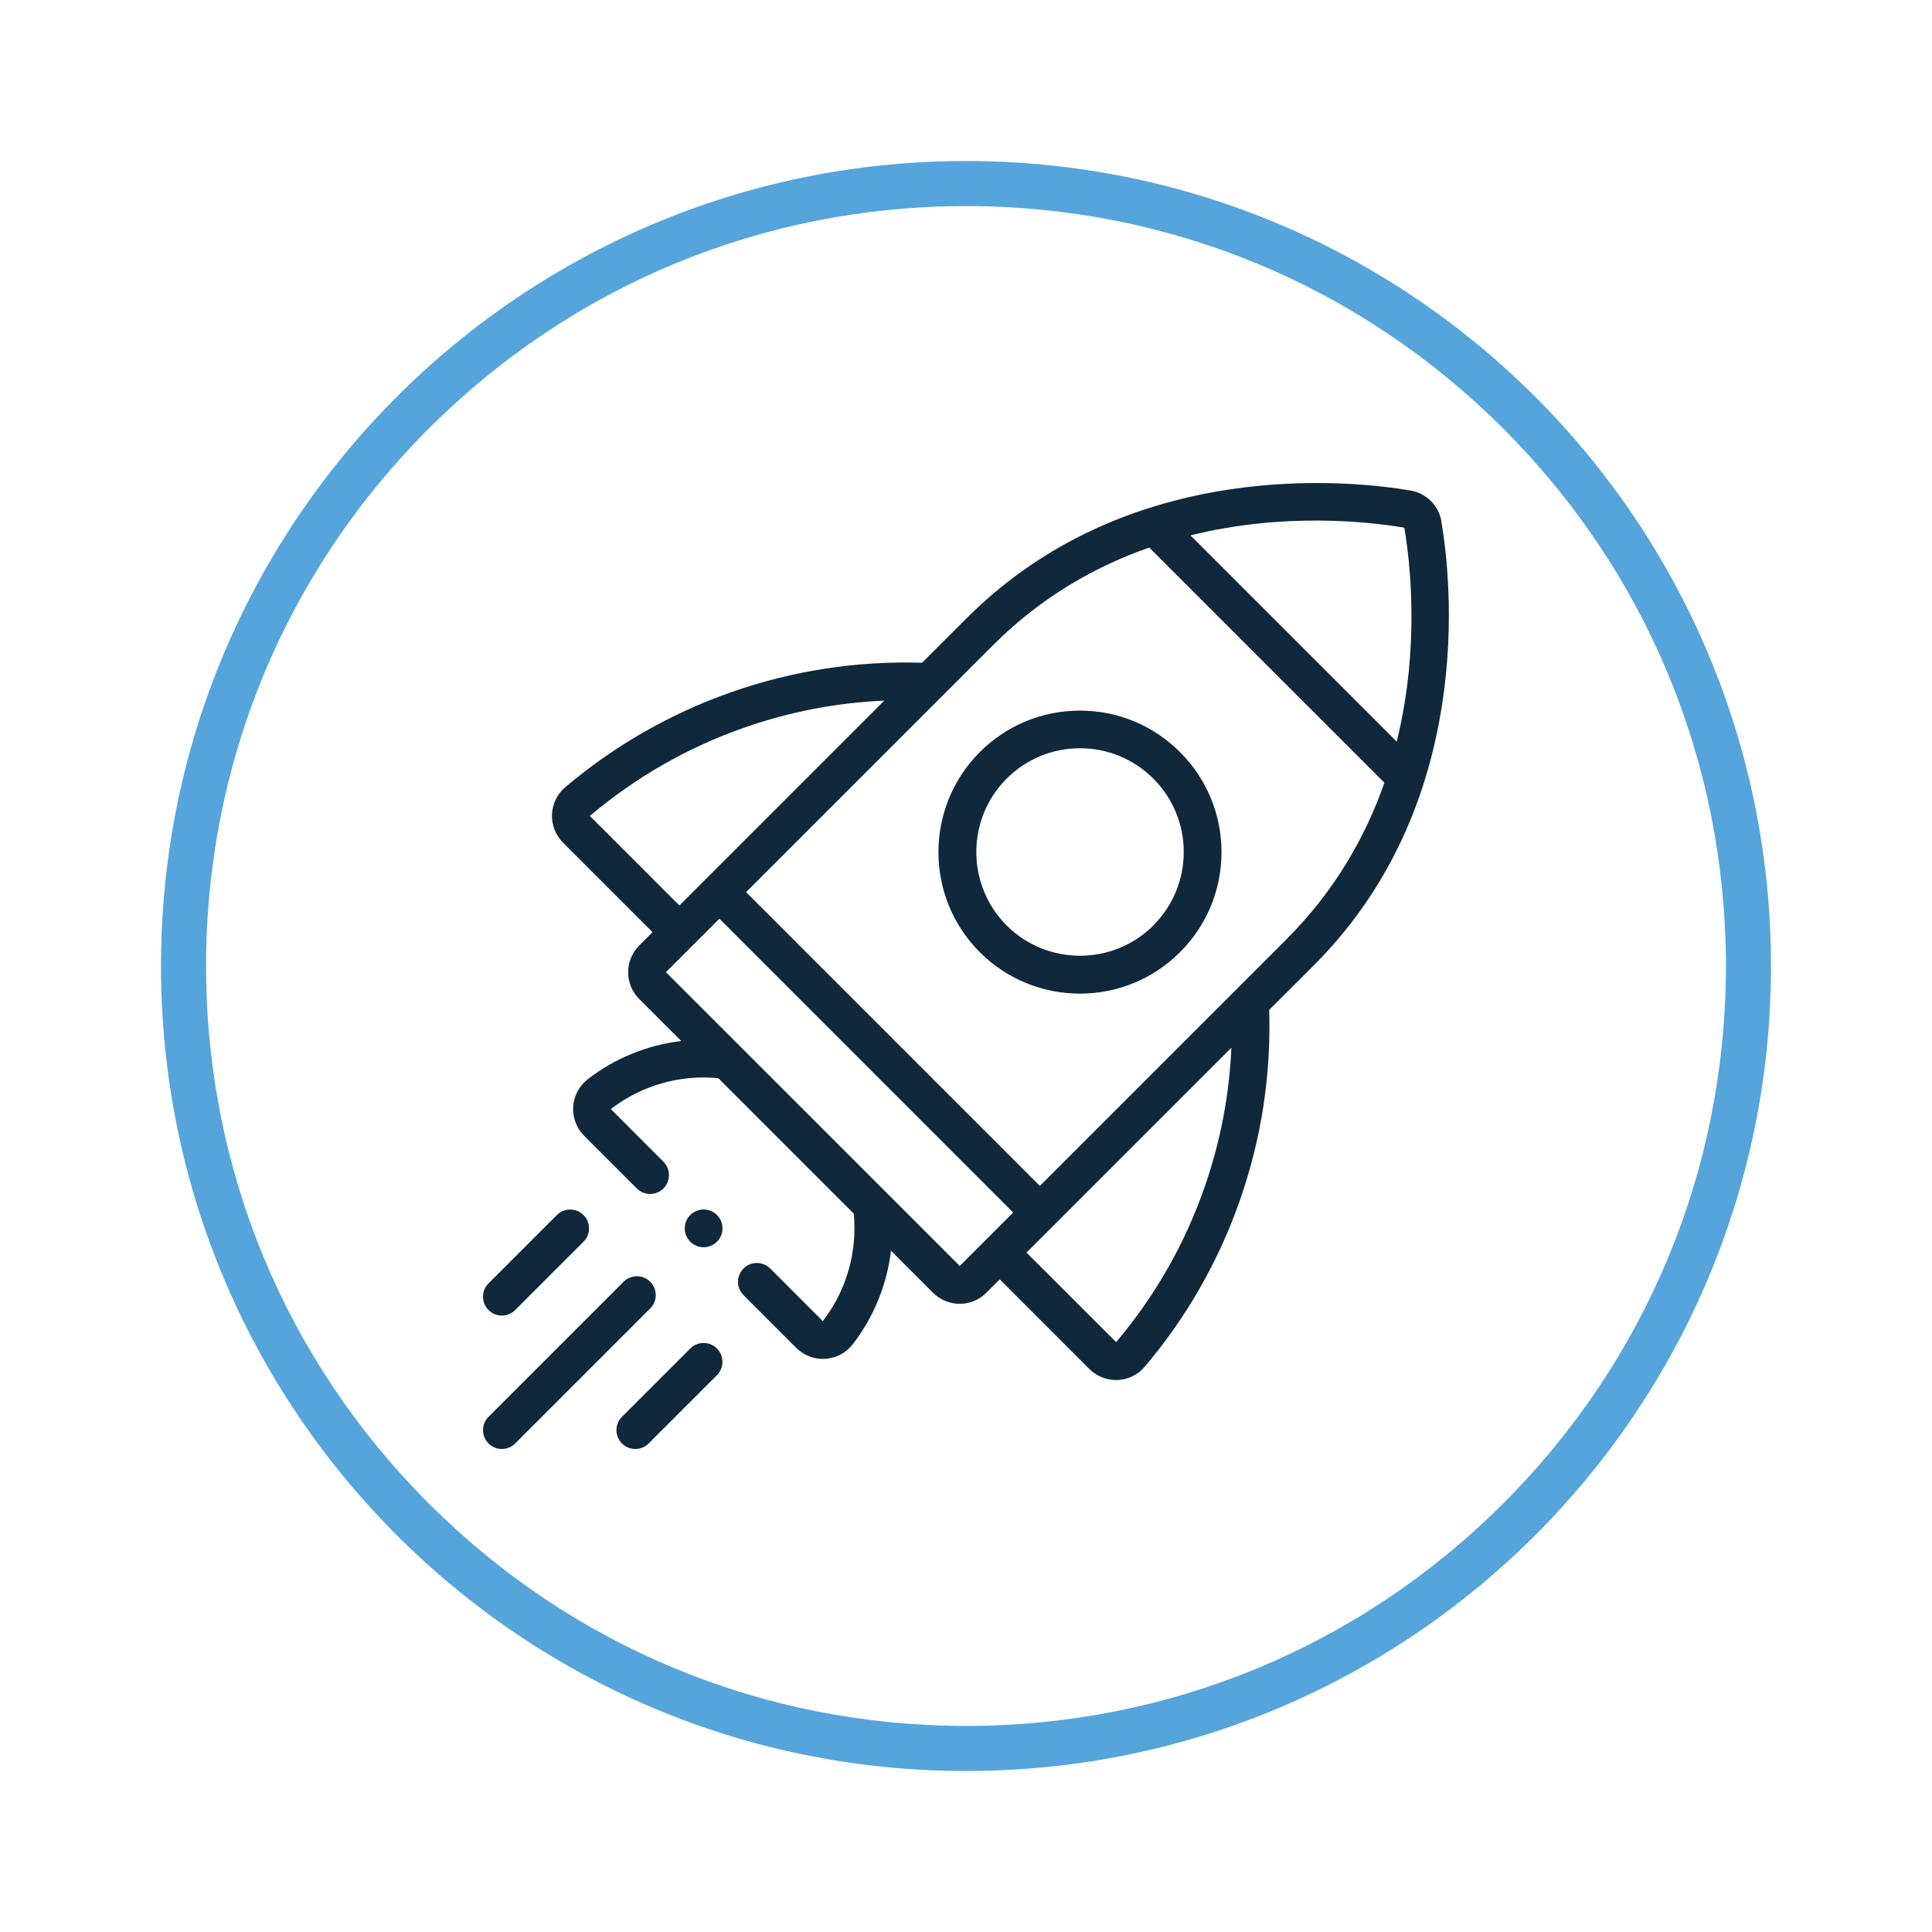 <?xml version="1.0" encoding="UTF-8"?>
<svg xmlns="http://www.w3.org/2000/svg" xmlns:xlink="http://www.w3.org/1999/xlink" width="150px" height="150px" viewBox="0 0 150 150" version="1.1">
  <g id="surface1">
    <path style=" stroke:none;fill-rule:nonzero;fill:rgb(33.333%,64.706%,86.275%);fill-opacity:1;" d="M 75 16 C 90.762 16 105.574 22.137 116.719 33.281 C 127.863 44.426 134 59.238 134 75 C 134 90.762 127.863 105.574 116.719 116.719 C 105.574 127.863 90.762 134 75 134 C 59.238 134 44.426 127.863 33.281 116.719 C 22.137 105.574 16 90.762 16 75 C 16 59.238 22.137 44.426 33.281 33.281 C 44.426 22.137 59.238 16 75 16 M 75 12.5 C 40.48 12.5 12.5 40.48 12.5 75 C 12.5 109.52 40.48 137.5 75 137.5 C 109.52 137.5 137.5 109.52 137.5 75 C 137.5 40.48 109.52 12.5 75 12.5 Z M 75 12.5 "></path>
    <path style=" stroke:none;fill-rule:nonzero;fill:rgb(5.882%,15.686%,23.529%);fill-opacity:1;" d="M 111.914 40.477 C 111.703 39.254 110.746 38.297 109.523 38.086 C 107.453 37.73 101.945 37.016 95.43 38.004 C 87.305 39.238 80.441 42.609 75.031 48.016 L 71.59 51.453 C 66.535 51.301 61.555 52.066 56.781 53.738 C 52.059 55.395 47.727 57.875 43.891 61.113 C 43.266 61.641 42.891 62.41 42.855 63.227 C 42.82 64.039 43.137 64.844 43.711 65.422 L 50.664 72.375 L 49.625 73.414 C 48.484 74.555 48.484 76.414 49.625 77.559 L 52.891 80.824 C 50.254 81.141 47.719 82.164 45.613 83.809 C 44.961 84.32 44.555 85.09 44.5 85.926 C 44.449 86.766 44.762 87.59 45.355 88.184 L 49.441 92.27 C 49.727 92.555 50.102 92.699 50.477 92.699 C 50.852 92.699 51.227 92.555 51.512 92.27 C 52.078 91.699 52.078 90.77 51.512 90.199 L 47.426 86.109 C 49.781 84.281 52.797 83.414 55.77 83.711 L 66.285 94.227 C 66.574 97.199 65.715 100.215 63.879 102.57 L 59.797 98.484 C 59.227 97.914 58.297 97.914 57.727 98.484 C 57.156 99.055 57.156 99.984 57.727 100.555 L 61.816 104.645 C 62.363 105.195 63.113 105.504 63.891 105.504 C 63.949 105.504 64.012 105.504 64.074 105.5 C 64.91 105.449 65.68 105.039 66.191 104.387 C 67.836 102.273 68.859 99.746 69.176 97.105 L 72.441 100.371 C 73.012 100.941 73.762 101.227 74.512 101.227 C 75.262 101.227 76.012 100.941 76.578 100.371 L 77.621 99.328 L 84.574 106.285 C 85.125 106.836 85.875 107.145 86.648 107.145 C 86.691 107.145 86.73 107.145 86.77 107.145 C 87.586 107.109 88.355 106.734 88.879 106.109 C 92.121 102.281 94.602 97.941 96.254 93.219 C 97.93 88.445 98.695 83.465 98.539 78.41 L 101.977 74.977 C 107.387 69.566 110.75 62.703 111.984 54.574 C 112.977 48.066 112.262 42.551 111.906 40.48 Z M 109.031 40.969 C 109.488 43.66 110.25 50.254 108.441 57.578 L 92.426 41.566 C 99.75 39.75 106.34 40.516 109.031 40.969 Z M 45.789 63.352 C 49.352 60.344 53.375 58.039 57.762 56.5 C 61.289 55.262 64.941 54.559 68.656 54.395 L 52.75 70.301 L 45.797 63.352 Z M 74.516 98.289 L 51.703 75.48 L 55.855 71.328 L 78.664 94.141 Z M 93.5 92.238 C 91.965 96.625 89.66 100.648 86.656 104.203 L 79.699 97.25 L 95.605 81.344 C 95.441 85.055 94.738 88.711 93.5 92.238 Z M 99.914 72.895 L 80.734 92.074 L 57.926 69.266 L 77.105 50.086 C 80.871 46.32 85.09 43.953 89.227 42.512 L 107.484 60.77 C 106.039 64.906 103.676 69.125 99.91 72.891 Z M 99.914 72.895 "></path>
    <path style=" stroke:none;fill-rule:nonzero;fill:rgb(5.882%,15.686%,23.529%);fill-opacity:1;" d="M 83.844 55.172 C 80.91 55.172 78.148 56.316 76.074 58.391 C 71.789 62.676 71.789 69.645 76.074 73.93 C 78.215 76.07 81.031 77.145 83.844 77.145 C 86.66 77.145 89.469 76.074 91.613 73.93 C 93.691 71.855 94.836 69.094 94.836 66.16 C 94.836 63.227 93.691 60.465 91.613 58.391 C 89.539 56.316 86.781 55.172 83.844 55.172 Z M 89.547 71.852 C 87.977 73.422 85.91 74.203 83.852 74.203 C 81.785 74.203 79.727 73.422 78.156 71.852 C 75.016 68.711 75.016 63.594 78.156 60.453 C 79.676 58.934 81.699 58.094 83.852 58.094 C 86 58.094 88.023 58.934 89.547 60.453 C 91.066 61.977 91.906 64 91.906 66.148 C 91.906 68.301 91.066 70.324 89.547 71.844 Z M 89.547 71.852 "></path>
    <path style=" stroke:none;fill-rule:nonzero;fill:rgb(5.882%,15.686%,23.529%);fill-opacity:1;" d="M 50.484 99.516 C 49.914 98.945 48.984 98.945 48.414 99.516 L 37.93 110 C 37.359 110.57 37.359 111.5 37.93 112.07 C 38.215 112.355 38.59 112.5 38.965 112.5 C 39.34 112.5 39.715 112.355 40 112.07 L 50.484 101.586 C 51.055 101.016 51.055 100.086 50.484 99.516 Z M 50.484 99.516 "></path>
    <path style=" stroke:none;fill-rule:nonzero;fill:rgb(5.882%,15.686%,23.529%);fill-opacity:1;" d="M 38.965 102.141 C 39.34 102.141 39.715 101.996 40 101.711 L 45.305 96.406 C 45.875 95.836 45.875 94.906 45.305 94.336 C 44.734 93.766 43.805 93.766 43.234 94.336 L 37.93 99.641 C 37.359 100.211 37.359 101.141 37.93 101.711 C 38.215 101.996 38.59 102.141 38.965 102.141 Z M 38.965 102.141 "></path>
    <path style=" stroke:none;fill-rule:nonzero;fill:rgb(5.882%,15.686%,23.529%);fill-opacity:1;" d="M 53.594 104.695 L 48.289 110 C 47.719 110.57 47.719 111.5 48.289 112.07 C 48.574 112.355 48.949 112.5 49.324 112.5 C 49.699 112.5 50.074 112.355 50.359 112.07 L 55.664 106.766 C 56.234 106.195 56.234 105.266 55.664 104.695 C 55.094 104.125 54.164 104.125 53.594 104.695 Z M 53.594 104.695 "></path>
    <path style=" stroke:none;fill-rule:nonzero;fill:rgb(5.882%,15.686%,23.529%);fill-opacity:1;" d="M 56.094 95.371 C 56.094 96.18 55.438 96.836 54.629 96.836 C 53.82 96.836 53.164 96.18 53.164 95.371 C 53.164 94.562 53.82 93.906 54.629 93.906 C 55.438 93.906 56.094 94.562 56.094 95.371 Z M 56.094 95.371 "></path>
  </g>
</svg>
